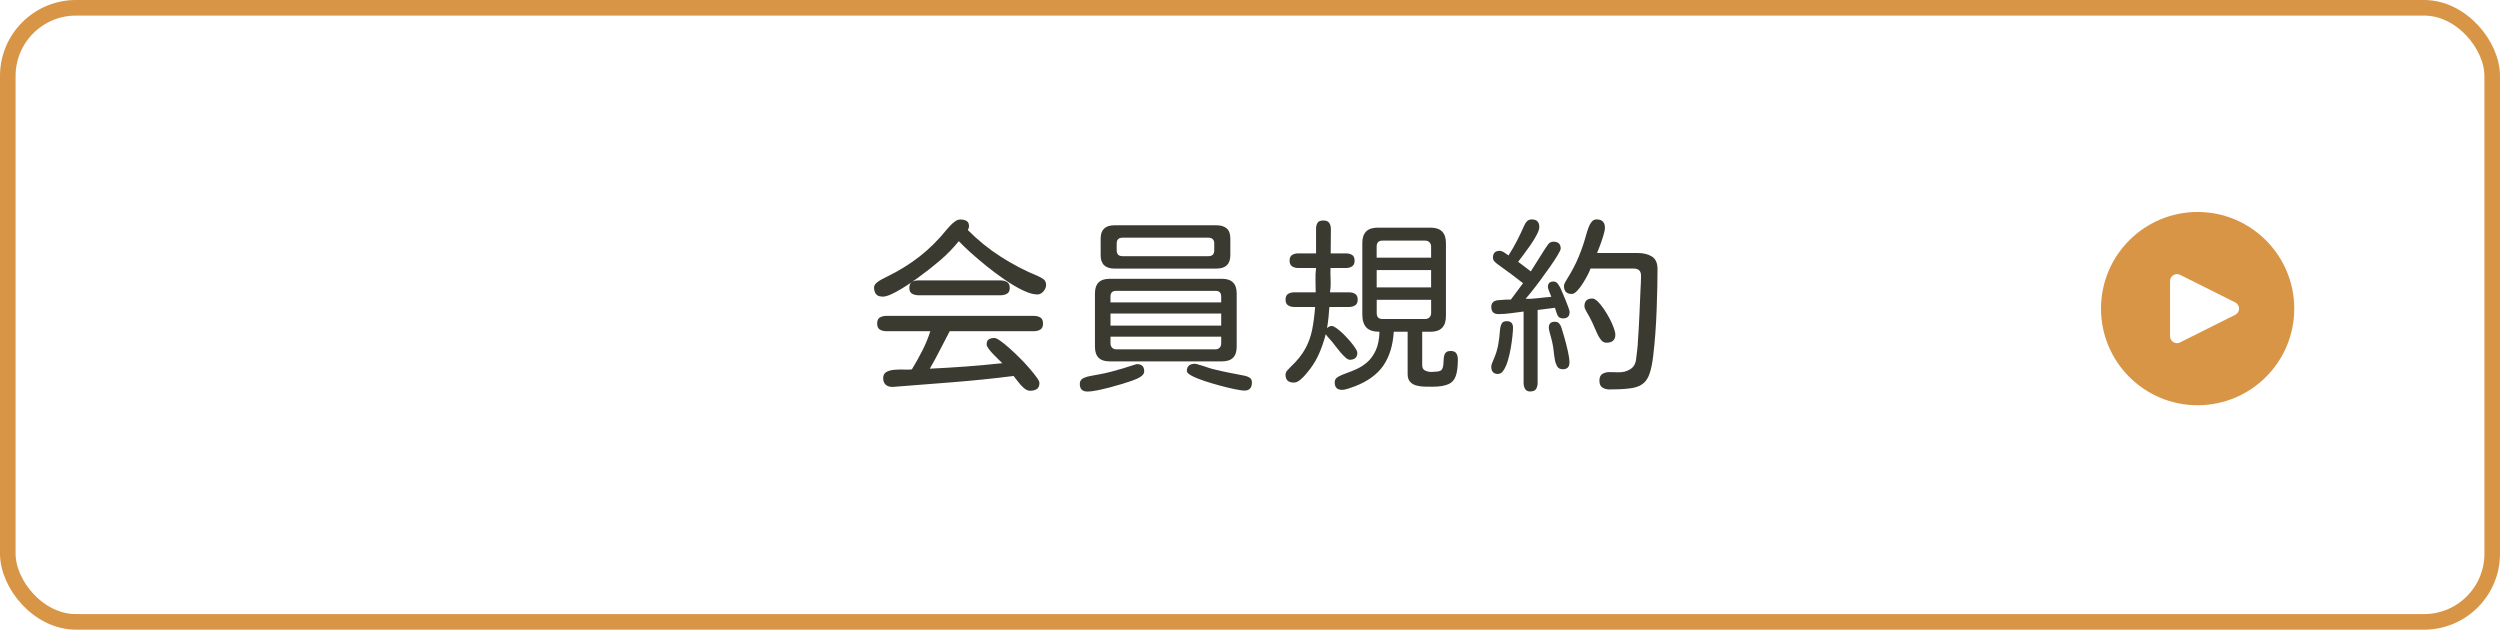 <?xml version="1.0" encoding="UTF-8"?>
<svg id="_自宅患者往診_申込書のコピー" data-name="自宅患者往診_申込書のコピー" xmlns="http://www.w3.org/2000/svg" viewBox="0 0 802 202">
  <defs>
    <style>
      .cls-1 {
        fill: #3a3a30;
      }

      .cls-2 {
        fill: none;
        stroke: #d79545;
        stroke-miterlimit: 10;
        stroke-width: 5px;
      }

      .cls-3 {
        fill: #d79545;
      }
    </style>
  </defs>
  <rect class="cls-2" x="2.5" y="2.5" width="797" height="197" rx="21.87" ry="21.87"/>
  <g>
    <path class="cls-1" d="M282.98,95.13c-.9,0-1.55-.26-1.96-.79s-.62-1.22-.62-2.08c0-.55.25-1.04.76-1.49.51-.45,1.08-.84,1.73-1.17.64-.33,1.16-.6,1.55-.79,3.91-1.91,7.4-4.07,10.49-6.47,3.09-2.4,6-5.28,8.73-8.64.31-.39.71-.84,1.2-1.35.49-.51,1.01-.96,1.55-1.35.55-.39,1.09-.59,1.64-.59.74,0,1.4.15,1.96.44.57.29.85.87.85,1.73,0,.2-.04.39-.12.59-.08.2-.16.39-.23.59v.06c3.16,3.2,6.66,6.04,10.49,8.5,3.83,2.46,7.79,4.53,11.89,6.21.66.27,1.28.62,1.85,1.03.57.41.85,1.03.85,1.85,0,.7-.28,1.39-.85,2.05-.57.66-1.22,1-1.96,1-1.25,0-2.77-.43-4.57-1.29-1.8-.86-3.7-1.97-5.71-3.34-2.01-1.37-3.98-2.83-5.92-4.39-1.93-1.56-3.69-3.06-5.27-4.48-1.58-1.43-2.82-2.63-3.72-3.6-1.84,2.27-3.87,4.35-6.09,6.24-2.23,1.9-4.53,3.7-6.91,5.42-.59.43-1.38.99-2.37,1.67-1,.68-2.06,1.37-3.19,2.05-1.13.68-2.23,1.26-3.28,1.73s-1.97.7-2.75.7ZM330.5,125.36c-.7,0-1.4-.3-2.08-.91-.68-.61-1.3-1.28-1.85-2.02-.55-.74-1.02-1.35-1.41-1.82-6.45.82-12.89,1.48-19.34,1.99s-12.91,1.02-19.39,1.52c-.94.04-1.69-.19-2.26-.67-.57-.49-.85-1.2-.85-2.14s.35-1.6,1.05-1.99c.7-.39,1.57-.62,2.61-.7,1.03-.08,2.06-.1,3.08-.06,1.02.04,1.84.02,2.46-.06,1.13-1.83,2.25-3.83,3.34-5.98,1.09-2.15,1.95-4.24,2.58-6.27h-14.06c-.86,0-1.57-.18-2.14-.53-.57-.35-.85-1-.85-1.93s.28-1.58.85-1.93c.57-.35,1.28-.53,2.14-.53h47.23c.86,0,1.57.18,2.14.53.57.35.85,1,.85,1.93s-.28,1.58-.85,1.93c-.57.35-1.28.53-2.14.53h-26.95c-1.05,1.99-2.1,4-3.13,6.04-1.04,2.03-2.12,4.02-3.25,5.98,7.81-.35,15.57-.94,23.26-1.76-.23-.23-.63-.62-1.17-1.14-.55-.53-1.11-1.09-1.7-1.7-.59-.6-1.09-1.2-1.52-1.79-.43-.59-.64-1.05-.64-1.41,0-.78.23-1.32.7-1.61s1.05-.44,1.76-.44c.43,0,1.07.3,1.93.91.86.61,1.84,1.4,2.93,2.37,1.09.98,2.21,2.03,3.34,3.16,1.13,1.13,2.17,2.25,3.11,3.34.94,1.09,1.7,2.05,2.29,2.87s.88,1.41.88,1.76c0,.94-.27,1.59-.82,1.96-.55.37-1.25.56-2.11.56ZM294.7,94.72c-.82,0-1.52-.17-2.11-.5-.59-.33-.88-.95-.88-1.85s.26-1.52.79-1.88,1.2-.53,2.02-.53h26.48c.82,0,1.51.18,2.08.53.57.35.85.98.85,1.88s-.29,1.51-.88,1.85c-.59.33-1.27.5-2.05.5h-26.31Z"/>
    <path class="cls-1" d="M348.8,125.6c-1.6,0-2.4-.82-2.4-2.46,0-.86.41-1.48,1.23-1.88.7-.31,1.47-.54,2.31-.67.84-.14,1.63-.28,2.37-.44,1.37-.23,2.71-.53,4.04-.88,1.33-.35,2.66-.72,3.98-1.11.08-.04.34-.13.79-.26.45-.14.95-.29,1.49-.47.55-.18,1.03-.32,1.44-.44s.63-.18.67-.18c1.56,0,2.34.76,2.34,2.29,0,.55-.24,1.03-.73,1.44-.49.41-1.05.74-1.67,1-.63.25-1.15.46-1.58.62-.78.27-1.81.61-3.08,1-1.27.39-2.62.77-4.04,1.14-1.43.37-2.77.68-4.04.94-1.27.25-2.31.38-3.13.38ZM355.95,115.93c-3.13,0-4.69-1.56-4.69-4.69v-17.11c0-3.12,1.56-4.69,4.69-4.69h36.09c3.12,0,4.69,1.56,4.69,4.69v17.11c0,3.13-1.56,4.69-4.69,4.69h-36.09ZM357.54,86.16c-2.97,0-4.45-1.43-4.45-4.28v-5.39c0-2.81,1.48-4.22,4.45-4.22h32.7c1.41,0,2.5.33,3.28,1,.78.66,1.17,1.74,1.17,3.22v5.39c0,2.85-1.48,4.28-4.45,4.28h-32.7ZM356.25,97h35.51v-1.88c0-1.21-.61-1.82-1.82-1.82h-31.88c-1.21,0-1.82.61-1.82,1.82v1.88ZM356.25,104.45h35.51v-3.87h-35.51v3.87ZM358.06,112.06h31.88c.55,0,.99-.18,1.32-.53.33-.35.5-.8.5-1.35v-2.17h-35.51v2.17c0,.55.17,1,.5,1.35.33.35.77.53,1.32.53ZM360.11,82.18h27.54c1.25,0,1.88-.62,1.88-1.88v-2.17c0-1.25-.63-1.88-1.88-1.88h-27.54c-1.25,0-1.88.63-1.88,1.88v2.17c0,1.25.62,1.88,1.88,1.88ZM399.14,125.3c-.51,0-1.45-.14-2.81-.41-1.37-.27-2.93-.64-4.69-1.11s-3.47-.98-5.13-1.52c-1.66-.55-3.04-1.1-4.13-1.67-1.09-.57-1.64-1.08-1.64-1.55,0-.86.24-1.46.73-1.82.49-.35,1.12-.53,1.9-.53.04,0,.23.04.59.12.35.08.55.14.59.18.9.23,1.78.51,2.64.82.86.31,1.74.57,2.64.76,1.56.39,3.11.73,4.66,1.03,1.54.29,3.1.6,4.66.91.66.12,1.24.33,1.73.64.49.31.73.84.73,1.58,0,1.72-.82,2.58-2.46,2.58Z"/>
    <path class="cls-1" d="M415.04,122.73c-1.76,0-2.64-.84-2.64-2.52,0-.51.21-1,.64-1.46s.8-.86,1.11-1.17c2.03-1.91,3.56-3.83,4.6-5.74,1.04-1.91,1.77-3.96,2.2-6.12s.74-4.58.94-7.24h-6.68c-.78,0-1.45-.18-1.99-.53s-.82-.96-.82-1.82.27-1.51.82-1.85c.55-.33,1.21-.5,1.99-.5h6.86c0-1.25-.02-2.55-.06-3.9s.02-2.65.18-3.9h-5.68c-.78,0-1.45-.18-1.99-.53s-.82-.96-.82-1.82.27-1.51.82-1.85c.55-.33,1.21-.5,1.99-.5h5.68v-7.94c0-.72.16-1.34.47-1.85.31-.51.94-.76,1.88-.76s1.52.26,1.88.79.53,1.18.53,1.96c0,1.29,0,2.59-.03,3.9-.02,1.31-.03,2.61-.03,3.9h4.86c.78,0,1.45.17,1.99.5.55.33.82.95.82,1.85s-.27,1.46-.82,1.82-1.21.53-1.99.53h-4.92c-.04,1.25-.03,2.55.03,3.9s0,2.65-.21,3.9h6.09c.78,0,1.45.17,1.99.5.55.33.82.95.82,1.85s-.27,1.46-.82,1.82-1.21.53-1.99.53h-6.27c-.08,1.13-.18,2.27-.29,3.4-.12,1.13-.27,2.27-.47,3.4.47-.47.98-.7,1.52-.7.35,0,.86.23,1.52.7s1.38,1.08,2.14,1.82c.76.74,1.48,1.51,2.17,2.31.68.8,1.25,1.54,1.7,2.23.45.68.67,1.2.67,1.55,0,.74-.21,1.3-.64,1.67-.43.37-1.02.56-1.76.56-.39,0-.85-.23-1.38-.7s-1.07-1.03-1.64-1.7c-.57-.66-1.08-1.31-1.55-1.93-.47-.62-.82-1.07-1.05-1.35-.12-.16-.33-.4-.64-.73-.31-.33-.62-.67-.91-1.03s-.48-.6-.56-.76c-.51,1.95-1.15,3.87-1.93,5.74s-1.78,3.63-2.99,5.27c-.35.47-.82,1.05-1.41,1.76s-1.22,1.34-1.9,1.9-1.36.85-2.02.85ZM430.57,125.07c-1.6,0-2.4-.8-2.4-2.4,0-.74.33-1.32,1-1.73s1.53-.8,2.61-1.17c1.07-.37,2.22-.83,3.43-1.38,1.21-.55,2.35-1.29,3.43-2.23s1.97-2.19,2.7-3.75c.72-1.56,1.12-3.55,1.2-5.98-1.95,0-3.36-.46-4.22-1.38-.86-.92-1.29-2.33-1.29-4.25v-22.85c0-3.28,1.64-4.92,4.92-4.92h16.99c3.28,0,4.92,1.66,4.92,4.98v23.38c0,3.36-1.64,5.04-4.92,5.04h-2.7v10.72c0,.86.31,1.44.94,1.73s1.31.44,2.05.44c.43,0,1.04-.04,1.82-.12.78-.08,1.31-.33,1.58-.76.23-.43.37-.97.41-1.61l.12-1.93c.04-.64.21-1.19.53-1.64.31-.45.88-.67,1.7-.67s1.46.25,1.79.76c.33.51.5,1.15.5,1.93,0,2.19-.21,3.93-.62,5.21s-1.21,2.21-2.4,2.75-2.94.82-5.24.82c-.78,0-1.63,0-2.55-.03s-1.78-.15-2.58-.38-1.46-.63-1.96-1.2-.76-1.4-.76-2.49v-13.54h-4.45c-.27,4.38-1.38,7.98-3.31,10.81-1.93,2.83-4.95,5.05-9.05,6.65-.51.2-1.19.44-2.05.73s-1.56.44-2.11.44ZM441.64,82.65h17.46v-3.52c0-.59-.18-1.05-.53-1.41s-.82-.53-1.41-.53h-13.65c-1.25,0-1.88.63-1.88,1.88v3.57ZM441.64,92.2h17.46v-5.57h-17.46v5.57ZM443.52,102.34h13.65c.59,0,1.05-.18,1.41-.53s.53-.82.53-1.41v-4.22h-17.46v4.28c0,1.25.62,1.88,1.88,1.88Z"/>
    <path class="cls-1" d="M491,125.6c-.86,0-1.45-.28-1.76-.85s-.47-1.22-.47-1.96v-22.85c-1.33.16-2.68.33-4.04.53-1.37.2-2.71.29-4.04.29-1.52,0-2.29-.76-2.29-2.29,0-.7.21-1.23.62-1.58s.95-.55,1.61-.59c.66-.04,1.35-.09,2.05-.15s1.37-.07,1.99-.03l3.93-5.27c-1.33-1.05-2.66-2.07-3.98-3.05-1.33-.98-2.68-1.95-4.04-2.93-.39-.27-.76-.59-1.11-.94s-.53-.78-.53-1.29c0-1.44.72-2.17,2.17-2.17.43,0,.92.18,1.46.53s1,.66,1.35.94c1.02-1.56,1.93-3.14,2.75-4.75.82-1.6,1.6-3.24,2.34-4.92.23-.55.54-1,.91-1.35s.87-.53,1.49-.53c1.6,0,2.4.82,2.4,2.46,0,.59-.27,1.41-.82,2.46s-1.22,2.16-2.02,3.31c-.8,1.15-1.57,2.22-2.31,3.19-.74.98-1.29,1.7-1.64,2.17l4.1,3.11v-.06l.06-.06v-.06l4.28-6.8c.31-.51.69-1.06,1.14-1.67.45-.6,1.03-.91,1.73-.91,1.56,0,2.34.74,2.34,2.23,0,.31-.32,1.01-.97,2.08-.64,1.07-1.46,2.32-2.46,3.75-1,1.43-2.03,2.86-3.11,4.31-1.07,1.45-2.04,2.71-2.9,3.78-.86,1.07-1.46,1.79-1.82,2.14,1.13.08,2.5.02,4.1-.18,1.6-.19,2.99-.33,4.16-.41-.12-.31-.33-.85-.64-1.61s-.47-1.28-.47-1.55c0-1.17.61-1.76,1.82-1.76.59,0,1.07.28,1.46.85.39.57.68,1.08.88,1.55.12.27.33.77.64,1.49.31.72.63,1.49.97,2.31s.62,1.56.85,2.23c.23.66.35,1.11.35,1.35,0,1.37-.7,2.05-2.11,2.05-.94,0-1.55-.39-1.85-1.17-.29-.78-.54-1.52-.73-2.23l-5.57.7v23.32c0,.78-.16,1.45-.47,1.99s-.92.82-1.82.82ZM480.57,119.97c-1.45,0-2.17-.78-2.17-2.34,0-.31.07-.64.21-1s.26-.66.38-.94c.78-1.72,1.32-3.37,1.61-4.95s.5-3.29.62-5.13c.08-.7.25-1.31.53-1.82.27-.51.82-.76,1.64-.76,1.33,0,1.99.7,1.99,2.11,0,.55-.06,1.41-.18,2.58s-.29,2.45-.53,3.84c-.23,1.39-.54,2.72-.91,3.98-.37,1.27-.82,2.33-1.35,3.16-.53.84-1.14,1.26-1.85,1.26ZM501.31,118.45c-.86,0-1.46-.33-1.82-1-.35-.66-.59-1.37-.7-2.11-.16-.9-.28-1.82-.38-2.75s-.24-1.85-.44-2.75c-.08-.39-.21-.9-.38-1.52-.18-.62-.34-1.24-.5-1.85-.16-.6-.23-1.06-.23-1.38,0-1.25.64-1.88,1.93-1.88.62,0,1.1.21,1.44.62s.58.89.73,1.44c.27.86.61,1.98,1,3.37.39,1.39.74,2.78,1.05,4.19s.47,2.56.47,3.46c0,1.45-.72,2.17-2.17,2.17ZM516.49,124.95c-.98,0-1.79-.21-2.43-.62s-.97-1.14-.97-2.2.3-1.73.91-2.14,1.38-.62,2.31-.62c.47,0,.95.01,1.44.03.49.02.97.03,1.44.03,1.41.04,2.67-.28,3.78-.97,1.11-.68,1.75-1.79,1.9-3.31.12-.98.23-1.94.35-2.9.12-.96.2-1.92.23-2.9.2-2.7.35-5.4.47-8.12.12-2.71.23-5.44.35-8.17.04-.78.08-1.55.12-2.31s.06-1.51.06-2.26c0-1.56-.78-2.34-2.34-2.34h-13.89c-.08.35-.34.97-.79,1.85s-.98,1.81-1.58,2.78c-.61.98-1.23,1.81-1.88,2.49-.64.68-1.22,1.03-1.73,1.03-1.68,0-2.52-.86-2.52-2.58,0-.35.13-.74.38-1.17.25-.43.46-.78.62-1.05,1.52-2.42,2.77-4.81,3.75-7.18.98-2.36,1.84-4.93,2.58-7.71.16-.51.35-1.08.59-1.73s.56-1.22.97-1.73c.41-.51.93-.76,1.55-.76,1.8,0,2.7.9,2.7,2.7,0,.55-.17,1.37-.5,2.46-.33,1.09-.69,2.17-1.08,3.22s-.7,1.86-.94,2.4h13.12c1.76,0,3.24.37,4.45,1.11,1.21.74,1.82,2.09,1.82,4.04,0,1.37-.02,3.18-.06,5.45-.04,2.27-.11,4.74-.21,7.41-.1,2.68-.24,5.33-.44,7.97s-.43,5.05-.7,7.24c-.27,2.19-.62,3.93-1.05,5.21-.31.98-.73,1.82-1.26,2.52s-1.26,1.27-2.2,1.7c-.74.35-1.69.61-2.84.76s-2.31.25-3.49.29-2.17.06-2.99.06ZM515.43,109.95c-.78,0-1.42-.33-1.9-1-.49-.66-.87-1.31-1.14-1.93-.51-1.17-1.03-2.33-1.55-3.49-.53-1.15-1.12-2.27-1.79-3.37-.16-.27-.32-.59-.5-.94s-.26-.68-.26-1c0-1.64.84-2.46,2.52-2.46.51,0,1.08.31,1.73.94.64.63,1.3,1.43,1.96,2.4.66.98,1.28,2,1.85,3.08.57,1.08,1.02,2.08,1.35,3.02s.5,1.66.5,2.17c0,.86-.24,1.5-.73,1.93-.49.43-1.16.64-2.02.64Z"/>
  </g>
  <g id="_x3C_アイコン_x3E_丸に右三角">
    <path class="cls-3" d="M705,68c-17.12,0-31,13.88-31,31s13.88,31,31,31,31-13.88,31-31c-.02-17.11-13.89-30.98-31-31ZM718.06,99.99c-.21.43-.56.78-.99.99h0s-17.71,8.87-17.71,8.87c-1.09.55-2.42.1-2.97-.99-.16-.31-.24-.65-.23-1v-17.71c0-1.22.99-2.21,2.21-2.22.34,0,.68.08.99.23l17.71,8.86c1.09.55,1.54,1.87.99,2.97Z"/>
  </g>
</svg>